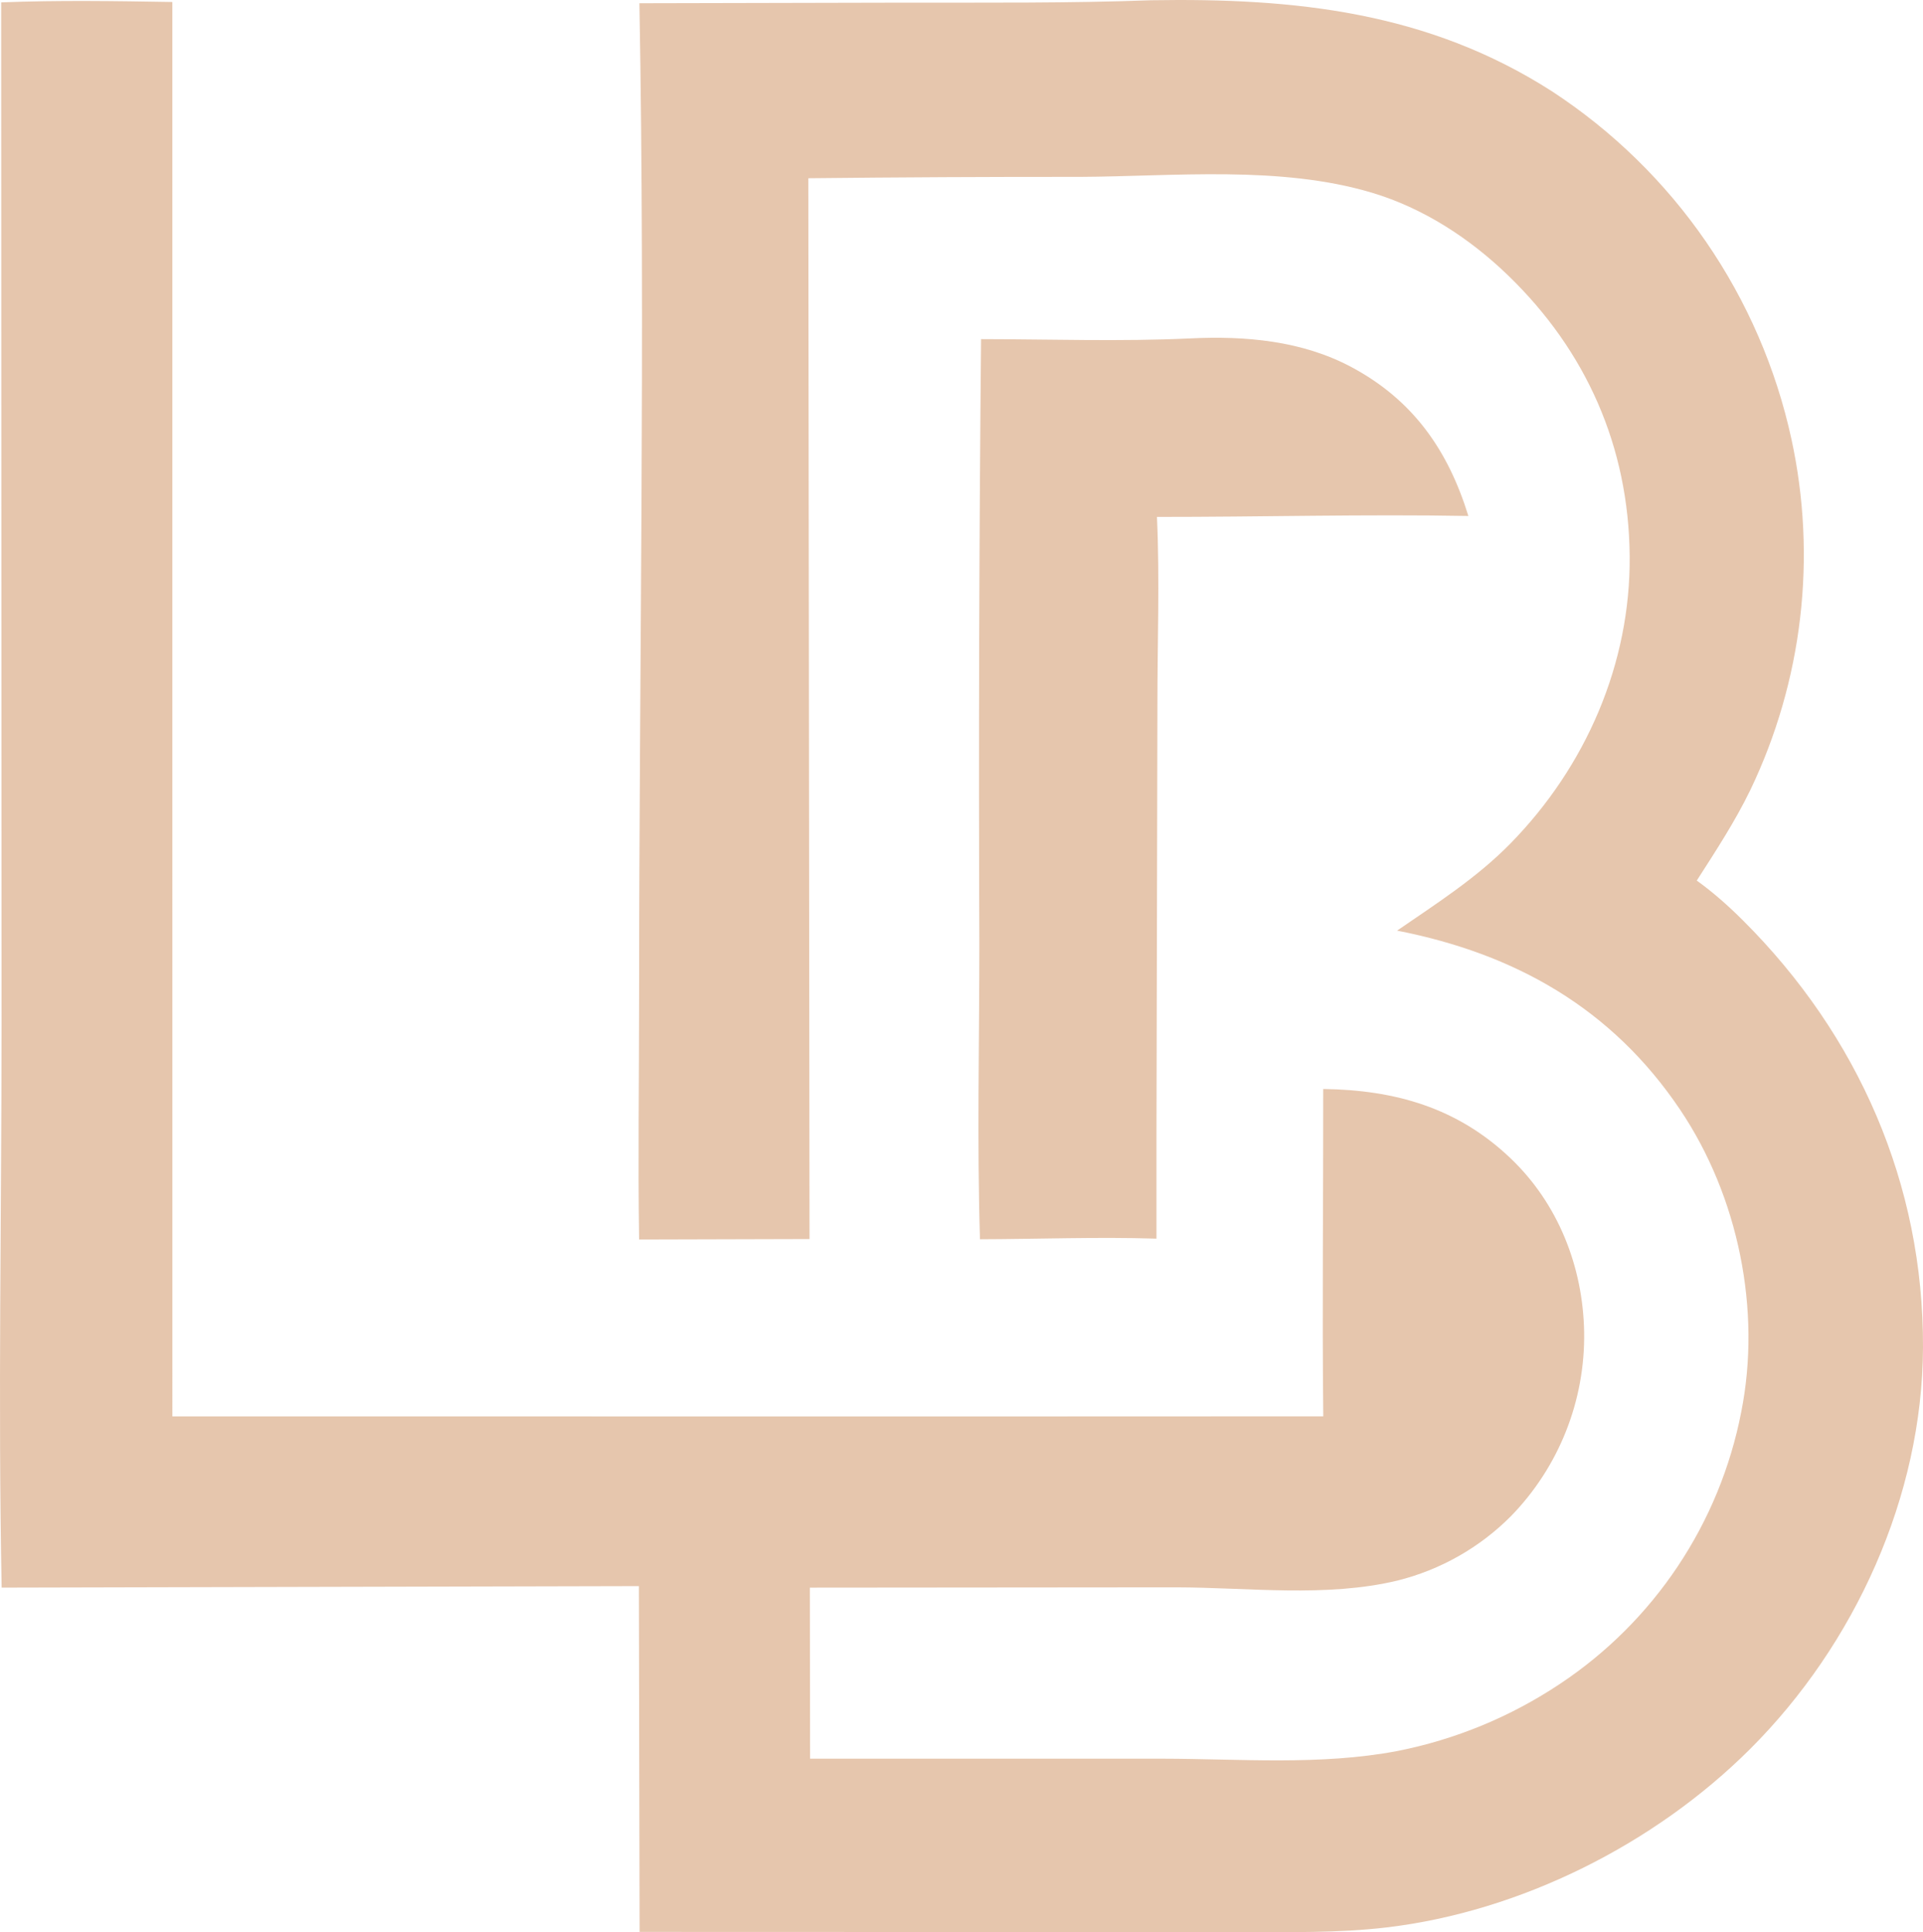 <?xml version='1.0' encoding='UTF-8'?>
<svg xmlns="http://www.w3.org/2000/svg" xmlns:xlink="http://www.w3.org/1999/xlink" width="455.341" height="457.378" viewBox="284.708 282.667 455.341 457.378">
  <path fill="#E6C6AD" d="M566.544 362.775C579.591 362.141 593.011 363.313 604.704 369.561C619.298 377.358 627.585 389.223 632.397 404.809C607.828 404.365 583.239 405.048 558.66 405.029C559.344 419.907 558.749 435.072 558.769 449.98L558.545 551.75L558.546 575.88C544.652 575.445 530.661 575.982 516.753 576.024C516.039 552.765 516.613 529.308 516.606 506.03Q516.326 434.485 517.012 362.945C533.467 362.966 550.12 363.548 566.544 362.775Z"/>
  <path fill="#E6C6AD" d="M557.274 282.726C591.227 282.157 622.796 285.425 652.198 304.284Q653.538 305.16 654.857 306.068Q656.176 306.977 657.472 307.917Q658.768 308.857 660.041 309.828Q661.314 310.799 662.563 311.801Q663.812 312.803 665.037 313.835Q666.261 314.867 667.46 315.928Q668.659 316.989 669.832 318.08Q671.005 319.17 672.151 320.288Q673.297 321.406 674.415 322.552Q675.534 323.698 676.624 324.871Q677.714 326.043 678.776 327.242Q679.837 328.441 680.87 329.665Q681.902 330.889 682.904 332.138Q683.906 333.387 684.877 334.66Q685.849 335.933 686.789 337.229Q687.729 338.525 688.638 339.844Q689.546 341.162 690.422 342.503Q691.298 343.843 692.142 345.204Q692.985 346.565 693.795 347.946Q694.605 349.328 695.381 350.728Q696.158 352.129 696.9 353.547Q697.642 354.966 698.349 356.403Q699.057 357.839 699.729 359.293Q700.401 360.746 701.038 362.215Q701.675 363.684 702.276 365.169Q702.876 366.653 703.441 368.151Q704.006 369.649 704.534 371.161Q705.062 372.673 705.553 374.197Q706.044 375.721 706.499 377.256Q706.953 378.792 707.369 380.338Q707.786 381.884 708.165 383.44Q708.544 384.995 708.885 386.56Q709.451 389.161 709.909 391.784Q710.366 394.407 710.715 397.046Q711.065 399.685 711.305 402.337Q711.544 404.988 711.675 407.647Q711.805 410.306 711.825 412.968Q711.846 415.63 711.756 418.291Q711.667 420.952 711.467 423.607Q711.268 426.262 710.959 428.906Q710.651 431.55 710.233 434.179Q709.815 436.809 709.29 439.419Q708.764 442.028 708.131 444.614Q707.498 447.2 706.758 449.758Q706.019 452.315 705.175 454.84Q704.33 457.365 703.383 459.853Q702.435 462.341 701.385 464.787Q700.336 467.234 699.186 469.635C695.536 477.162 690.989 484.084 686.483 491.114C690.434 493.966 693.991 497.128 697.442 500.57C724.726 527.78 740.197 562.953 740.048 601.652C739.913 636.891 723.905 671.958 699.118 696.687C676.526 719.225 644.779 735.179 612.991 738.935C601.543 740.288 589.923 740.026 578.416 740.022L537.835 740.022L436.158 739.99L435.989 658.132L285.096 658.49C284.235 614.131 285.078 569.581 285.075 525.203L284.985 283.229C298.454 282.699 312.042 282.911 325.518 283.138L325.528 617.96L532.25 617.964L598.04 617.94C597.759 592.125 598.061 566.271 598.029 540.452C615.05 540.688 629.745 544.851 642.321 556.792C653.629 567.531 659.544 582.499 659.813 597.991Q659.837 599.497 659.786 601.003Q659.736 602.508 659.611 604.009Q659.486 605.51 659.287 607.003Q659.089 608.496 658.817 609.978Q658.545 611.459 658.2 612.925Q657.855 614.392 657.439 615.839Q657.022 617.286 656.535 618.712Q656.047 620.137 655.49 621.536Q654.933 622.936 654.307 624.306Q653.682 625.676 652.989 627.014Q652.297 628.351 651.54 629.653Q650.782 630.955 649.961 632.218Q649.141 633.481 648.259 634.702Q647.377 635.923 646.436 637.099Q645.495 638.275 644.496 639.403Q643.498 640.531 642.446 641.609Q641.068 642.992 639.599 644.278Q638.13 645.564 636.578 646.747Q635.025 647.931 633.396 649.006Q631.767 650.082 630.068 651.045Q628.37 652.008 626.61 652.853Q624.851 653.698 623.038 654.423Q621.225 655.147 619.367 655.747Q617.509 656.346 615.615 656.819C598.681 660.875 580.386 658.45 563.131 658.421L476.47 658.495L476.526 698.988L560.011 698.984C578.437 699.015 597.349 700.624 615.565 697.173Q618.138 696.665 620.682 696.032Q623.227 695.399 625.737 694.641Q628.247 693.883 630.717 693.003Q633.187 692.123 635.611 691.123Q638.035 690.123 640.407 689.004Q642.779 687.886 645.092 686.652Q647.406 685.419 649.657 684.073Q651.907 682.728 654.089 681.273Q655.122 680.587 656.137 679.876Q657.152 679.165 658.15 678.428Q659.147 677.692 660.126 676.932Q661.105 676.171 662.065 675.387Q663.025 674.602 663.965 673.794Q664.905 672.986 665.825 672.155Q666.745 671.324 667.644 670.47Q668.543 669.616 669.42 668.741Q670.298 667.865 671.153 666.968Q672.009 666.071 672.842 665.153Q673.675 664.235 674.486 663.297Q675.296 662.359 676.083 661.401Q676.87 660.443 677.632 659.465Q678.395 658.488 679.134 657.492Q679.872 656.497 680.586 655.483Q681.299 654.469 681.987 653.438Q682.676 652.407 683.338 651.359Q684.001 650.311 684.637 649.247Q685.273 648.183 685.883 647.104Q686.493 646.025 687.076 644.931Q687.659 643.837 688.215 642.729Q688.771 641.62 689.299 640.499Q689.827 639.377 690.327 638.243Q690.828 637.109 691.3 635.963Q691.772 634.816 692.215 633.659Q692.659 632.501 693.073 631.333Q693.488 630.164 693.874 628.986Q694.26 627.808 694.616 626.621Q694.972 625.433 695.299 624.238Q695.626 623.042 695.924 621.838Q696.221 620.635 696.488 619.424Q696.756 618.214 696.993 616.997C701.854 592.779 696.3 565.806 682.538 545.355C666.395 521.364 643.489 508.431 615.522 502.966C624.871 496.541 634.342 490.512 642.337 482.363C660.167 464.189 670.838 439.811 670.593 414.212C670.346 388.409 660.325 365.747 641.799 347.86C632.71 339.084 621.756 331.936 609.589 328.296C587.811 321.782 562.851 324.424 540.446 324.536Q508.278 324.511 476.111 324.859L476.395 575.975L436.043 576.083C435.757 557.325 436.037 538.513 436.038 519.75C436.043 441.013 437.536 362.154 436.113 283.433L498.942 283.294C518.375 283.271 537.853 283.444 557.274 282.726Z"/>
</svg>
